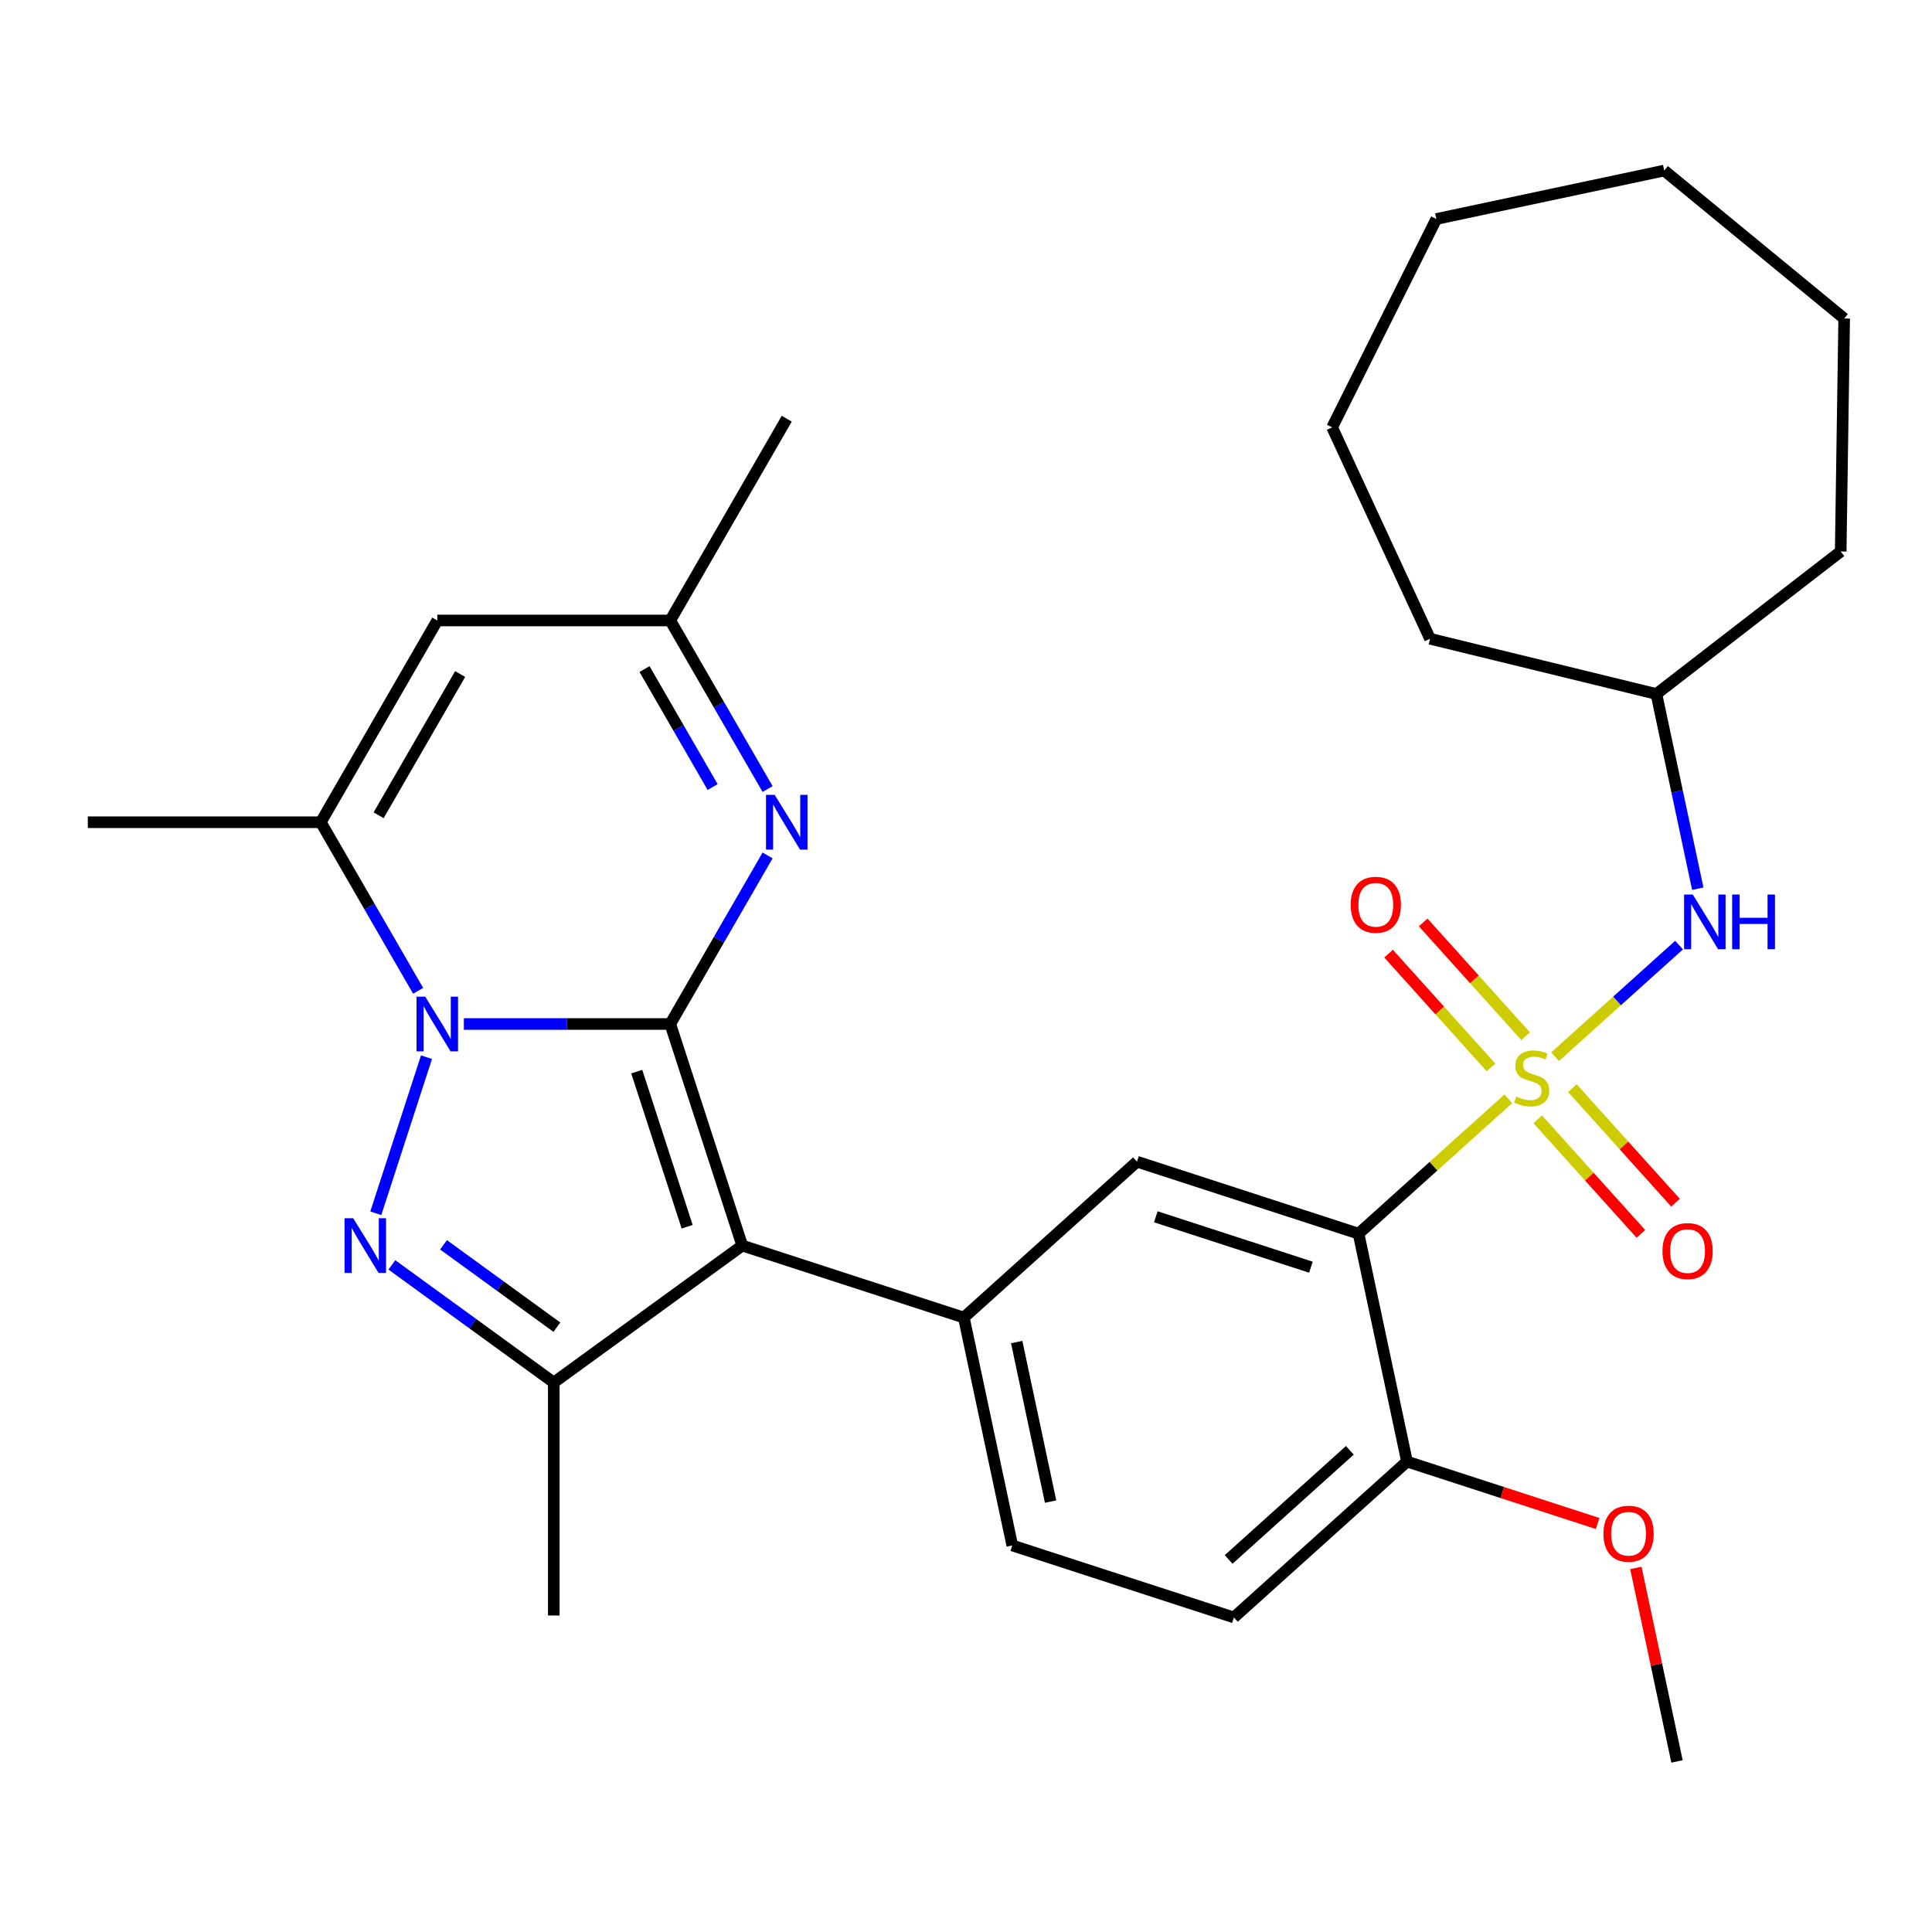 <?xml version='1.0' encoding='iso-8859-1'?>
<svg version='1.1' baseProfile='full'
              xmlns='http://www.w3.org/2000/svg'
                      xmlns:rdkit='http://www.rdkit.org/xml'
                      xmlns:xlink='http://www.w3.org/1999/xlink'
                  xml:space='preserve'
width='1000px' height='1000px' viewBox='0 0 1000 1000'>
<!-- END OF HEADER -->
<rect style='opacity:1.0;fill:#FFFFFF;stroke:none' width='1000' height='1000' x='0' y='0'> </rect>
<path class='bond-0' d='M 346.93,530.021 L 293.512,530.021' style='fill:none;fill-rule:evenodd;stroke:#000000;stroke-width:6px;stroke-linecap:butt;stroke-linejoin:miter;stroke-opacity:1' />
<path class='bond-0' d='M 293.512,530.021 L 240.095,530.021' style='fill:none;fill-rule:evenodd;stroke:#0000FF;stroke-width:6px;stroke-linecap:butt;stroke-linejoin:miter;stroke-opacity:1' />
<path class='bond-2' d='M 346.93,530.021 L 384.194,644.709' style='fill:none;fill-rule:evenodd;stroke:#000000;stroke-width:6px;stroke-linecap:butt;stroke-linejoin:miter;stroke-opacity:1' />
<path class='bond-2' d='M 329.582,554.677 L 355.667,634.959' style='fill:none;fill-rule:evenodd;stroke:#000000;stroke-width:6px;stroke-linecap:butt;stroke-linejoin:miter;stroke-opacity:1' />
<path class='bond-6' d='M 346.93,530.021 L 372.12,486.392' style='fill:none;fill-rule:evenodd;stroke:#000000;stroke-width:6px;stroke-linecap:butt;stroke-linejoin:miter;stroke-opacity:1' />
<path class='bond-6' d='M 372.12,486.392 L 397.309,442.762' style='fill:none;fill-rule:evenodd;stroke:#0000FF;stroke-width:6px;stroke-linecap:butt;stroke-linejoin:miter;stroke-opacity:1' />
<path class='bond-3' d='M 220.759,547.196 L 194.509,627.986' style='fill:none;fill-rule:evenodd;stroke:#0000FF;stroke-width:6px;stroke-linecap:butt;stroke-linejoin:miter;stroke-opacity:1' />
<path class='bond-7' d='M 216.424,512.846 L 191.234,469.217' style='fill:none;fill-rule:evenodd;stroke:#0000FF;stroke-width:6px;stroke-linecap:butt;stroke-linejoin:miter;stroke-opacity:1' />
<path class='bond-7' d='M 191.234,469.217 L 166.045,425.587' style='fill:none;fill-rule:evenodd;stroke:#000000;stroke-width:6px;stroke-linecap:butt;stroke-linejoin:miter;stroke-opacity:1' />
<path class='bond-1' d='M 780.708,568.747 L 741.947,603.647' style='fill:none;fill-rule:evenodd;stroke:#CCCC00;stroke-width:6px;stroke-linecap:butt;stroke-linejoin:miter;stroke-opacity:1' />
<path class='bond-1' d='M 741.947,603.647 L 703.186,638.548' style='fill:none;fill-rule:evenodd;stroke:#000000;stroke-width:6px;stroke-linecap:butt;stroke-linejoin:miter;stroke-opacity:1' />
<path class='bond-11' d='M 804.897,546.967 L 836.984,518.076' style='fill:none;fill-rule:evenodd;stroke:#CCCC00;stroke-width:6px;stroke-linecap:butt;stroke-linejoin:miter;stroke-opacity:1' />
<path class='bond-11' d='M 836.984,518.076 L 869.07,489.185' style='fill:none;fill-rule:evenodd;stroke:#0000FF;stroke-width:6px;stroke-linecap:butt;stroke-linejoin:miter;stroke-opacity:1' />
<path class='bond-13' d='M 795.935,579.359 L 822.633,609.009' style='fill:none;fill-rule:evenodd;stroke:#CCCC00;stroke-width:6px;stroke-linecap:butt;stroke-linejoin:miter;stroke-opacity:1' />
<path class='bond-13' d='M 822.633,609.009 L 849.33,638.659' style='fill:none;fill-rule:evenodd;stroke:#FF0000;stroke-width:6px;stroke-linecap:butt;stroke-linejoin:miter;stroke-opacity:1' />
<path class='bond-13' d='M 813.859,563.22 L 840.556,592.871' style='fill:none;fill-rule:evenodd;stroke:#CCCC00;stroke-width:6px;stroke-linecap:butt;stroke-linejoin:miter;stroke-opacity:1' />
<path class='bond-13' d='M 840.556,592.871 L 867.253,622.521' style='fill:none;fill-rule:evenodd;stroke:#FF0000;stroke-width:6px;stroke-linecap:butt;stroke-linejoin:miter;stroke-opacity:1' />
<path class='bond-14' d='M 789.669,536.355 L 763.153,506.906' style='fill:none;fill-rule:evenodd;stroke:#CCCC00;stroke-width:6px;stroke-linecap:butt;stroke-linejoin:miter;stroke-opacity:1' />
<path class='bond-14' d='M 763.153,506.906 L 736.636,477.456' style='fill:none;fill-rule:evenodd;stroke:#FF0000;stroke-width:6px;stroke-linecap:butt;stroke-linejoin:miter;stroke-opacity:1' />
<path class='bond-14' d='M 771.746,552.493 L 745.229,523.044' style='fill:none;fill-rule:evenodd;stroke:#CCCC00;stroke-width:6px;stroke-linecap:butt;stroke-linejoin:miter;stroke-opacity:1' />
<path class='bond-14' d='M 745.229,523.044 L 718.713,493.594' style='fill:none;fill-rule:evenodd;stroke:#FF0000;stroke-width:6px;stroke-linecap:butt;stroke-linejoin:miter;stroke-opacity:1' />
<path class='bond-5' d='M 384.194,644.709 L 286.635,715.59' style='fill:none;fill-rule:evenodd;stroke:#000000;stroke-width:6px;stroke-linecap:butt;stroke-linejoin:miter;stroke-opacity:1' />
<path class='bond-8' d='M 384.194,644.709 L 498.882,681.974' style='fill:none;fill-rule:evenodd;stroke:#000000;stroke-width:6px;stroke-linecap:butt;stroke-linejoin:miter;stroke-opacity:1' />
<path class='bond-30' d='M 202.83,654.703 L 244.732,685.147' style='fill:none;fill-rule:evenodd;stroke:#0000FF;stroke-width:6px;stroke-linecap:butt;stroke-linejoin:miter;stroke-opacity:1' />
<path class='bond-30' d='M 244.732,685.147 L 286.635,715.59' style='fill:none;fill-rule:evenodd;stroke:#000000;stroke-width:6px;stroke-linecap:butt;stroke-linejoin:miter;stroke-opacity:1' />
<path class='bond-30' d='M 229.577,644.324 L 258.909,665.635' style='fill:none;fill-rule:evenodd;stroke:#0000FF;stroke-width:6px;stroke-linecap:butt;stroke-linejoin:miter;stroke-opacity:1' />
<path class='bond-30' d='M 258.909,665.635 L 288.24,686.945' style='fill:none;fill-rule:evenodd;stroke:#000000;stroke-width:6px;stroke-linecap:butt;stroke-linejoin:miter;stroke-opacity:1' />
<path class='bond-4' d='M 703.186,638.548 L 588.498,601.283' style='fill:none;fill-rule:evenodd;stroke:#000000;stroke-width:6px;stroke-linecap:butt;stroke-linejoin:miter;stroke-opacity:1' />
<path class='bond-4' d='M 678.53,655.895 L 598.249,629.81' style='fill:none;fill-rule:evenodd;stroke:#000000;stroke-width:6px;stroke-linecap:butt;stroke-linejoin:miter;stroke-opacity:1' />
<path class='bond-32' d='M 703.186,638.548 L 728.258,756.502' style='fill:none;fill-rule:evenodd;stroke:#000000;stroke-width:6px;stroke-linecap:butt;stroke-linejoin:miter;stroke-opacity:1' />
<path class='bond-19' d='M 286.635,715.59 L 286.635,836.181' style='fill:none;fill-rule:evenodd;stroke:#000000;stroke-width:6px;stroke-linecap:butt;stroke-linejoin:miter;stroke-opacity:1' />
<path class='bond-12' d='M 397.309,408.412 L 372.12,364.783' style='fill:none;fill-rule:evenodd;stroke:#0000FF;stroke-width:6px;stroke-linecap:butt;stroke-linejoin:miter;stroke-opacity:1' />
<path class='bond-12' d='M 372.12,364.783 L 346.93,321.153' style='fill:none;fill-rule:evenodd;stroke:#000000;stroke-width:6px;stroke-linecap:butt;stroke-linejoin:miter;stroke-opacity:1' />
<path class='bond-12' d='M 368.865,407.382 L 351.233,376.842' style='fill:none;fill-rule:evenodd;stroke:#0000FF;stroke-width:6px;stroke-linecap:butt;stroke-linejoin:miter;stroke-opacity:1' />
<path class='bond-12' d='M 351.233,376.842 L 333.6,346.301' style='fill:none;fill-rule:evenodd;stroke:#000000;stroke-width:6px;stroke-linecap:butt;stroke-linejoin:miter;stroke-opacity:1' />
<path class='bond-20' d='M 166.045,425.587 L 45.455,425.587' style='fill:none;fill-rule:evenodd;stroke:#000000;stroke-width:6px;stroke-linecap:butt;stroke-linejoin:miter;stroke-opacity:1' />
<path class='bond-31' d='M 166.045,425.587 L 226.34,321.153' style='fill:none;fill-rule:evenodd;stroke:#000000;stroke-width:6px;stroke-linecap:butt;stroke-linejoin:miter;stroke-opacity:1' />
<path class='bond-31' d='M 195.976,421.981 L 238.182,348.877' style='fill:none;fill-rule:evenodd;stroke:#000000;stroke-width:6px;stroke-linecap:butt;stroke-linejoin:miter;stroke-opacity:1' />
<path class='bond-10' d='M 498.882,681.974 L 588.498,601.283' style='fill:none;fill-rule:evenodd;stroke:#000000;stroke-width:6px;stroke-linecap:butt;stroke-linejoin:miter;stroke-opacity:1' />
<path class='bond-16' d='M 498.882,681.974 L 523.954,799.929' style='fill:none;fill-rule:evenodd;stroke:#000000;stroke-width:6px;stroke-linecap:butt;stroke-linejoin:miter;stroke-opacity:1' />
<path class='bond-16' d='M 526.234,694.652 L 543.785,777.221' style='fill:none;fill-rule:evenodd;stroke:#000000;stroke-width:6px;stroke-linecap:butt;stroke-linejoin:miter;stroke-opacity:1' />
<path class='bond-9' d='M 226.34,321.153 L 346.93,321.153' style='fill:none;fill-rule:evenodd;stroke:#000000;stroke-width:6px;stroke-linecap:butt;stroke-linejoin:miter;stroke-opacity:1' />
<path class='bond-18' d='M 878.768,459.992 L 868.057,409.602' style='fill:none;fill-rule:evenodd;stroke:#0000FF;stroke-width:6px;stroke-linecap:butt;stroke-linejoin:miter;stroke-opacity:1' />
<path class='bond-18' d='M 868.057,409.602 L 857.346,359.211' style='fill:none;fill-rule:evenodd;stroke:#000000;stroke-width:6px;stroke-linecap:butt;stroke-linejoin:miter;stroke-opacity:1' />
<path class='bond-22' d='M 346.93,321.153 L 407.225,216.719' style='fill:none;fill-rule:evenodd;stroke:#000000;stroke-width:6px;stroke-linecap:butt;stroke-linejoin:miter;stroke-opacity:1' />
<path class='bond-15' d='M 728.258,756.502 L 638.643,837.193' style='fill:none;fill-rule:evenodd;stroke:#000000;stroke-width:6px;stroke-linecap:butt;stroke-linejoin:miter;stroke-opacity:1' />
<path class='bond-15' d='M 698.678,750.683 L 635.947,807.166' style='fill:none;fill-rule:evenodd;stroke:#000000;stroke-width:6px;stroke-linecap:butt;stroke-linejoin:miter;stroke-opacity:1' />
<path class='bond-21' d='M 728.258,756.502 L 777.595,772.533' style='fill:none;fill-rule:evenodd;stroke:#000000;stroke-width:6px;stroke-linecap:butt;stroke-linejoin:miter;stroke-opacity:1' />
<path class='bond-21' d='M 777.595,772.533 L 826.932,788.563' style='fill:none;fill-rule:evenodd;stroke:#FF0000;stroke-width:6px;stroke-linecap:butt;stroke-linejoin:miter;stroke-opacity:1' />
<path class='bond-17' d='M 523.954,799.929 L 638.643,837.193' style='fill:none;fill-rule:evenodd;stroke:#000000;stroke-width:6px;stroke-linecap:butt;stroke-linejoin:miter;stroke-opacity:1' />
<path class='bond-24' d='M 857.346,359.211 L 740.194,330.622' style='fill:none;fill-rule:evenodd;stroke:#000000;stroke-width:6px;stroke-linecap:butt;stroke-linejoin:miter;stroke-opacity:1' />
<path class='bond-25' d='M 857.346,359.211 L 952.741,285.444' style='fill:none;fill-rule:evenodd;stroke:#000000;stroke-width:6px;stroke-linecap:butt;stroke-linejoin:miter;stroke-opacity:1' />
<path class='bond-23' d='M 846.725,811.542 L 857.372,861.632' style='fill:none;fill-rule:evenodd;stroke:#FF0000;stroke-width:6px;stroke-linecap:butt;stroke-linejoin:miter;stroke-opacity:1' />
<path class='bond-23' d='M 857.372,861.632 L 868.019,911.722' style='fill:none;fill-rule:evenodd;stroke:#000000;stroke-width:6px;stroke-linecap:butt;stroke-linejoin:miter;stroke-opacity:1' />
<path class='bond-26' d='M 740.194,330.622 L 689.503,221.203' style='fill:none;fill-rule:evenodd;stroke:#000000;stroke-width:6px;stroke-linecap:butt;stroke-linejoin:miter;stroke-opacity:1' />
<path class='bond-27' d='M 952.741,285.444 L 954.545,164.867' style='fill:none;fill-rule:evenodd;stroke:#000000;stroke-width:6px;stroke-linecap:butt;stroke-linejoin:miter;stroke-opacity:1' />
<path class='bond-28' d='M 689.503,221.203 L 743.445,113.35' style='fill:none;fill-rule:evenodd;stroke:#000000;stroke-width:6px;stroke-linecap:butt;stroke-linejoin:miter;stroke-opacity:1' />
<path class='bond-29' d='M 954.545,164.867 L 861.4,88.278' style='fill:none;fill-rule:evenodd;stroke:#000000;stroke-width:6px;stroke-linecap:butt;stroke-linejoin:miter;stroke-opacity:1' />
<path class='bond-33' d='M 743.445,113.35 L 861.4,88.278' style='fill:none;fill-rule:evenodd;stroke:#000000;stroke-width:6px;stroke-linecap:butt;stroke-linejoin:miter;stroke-opacity:1' />
<path  class='atom-1' d='M 220.08 515.861
L 229.36 530.861
Q 230.28 532.341, 231.76 535.021
Q 233.24 537.701, 233.32 537.861
L 233.32 515.861
L 237.08 515.861
L 237.08 544.181
L 233.2 544.181
L 223.24 527.781
Q 222.08 525.861, 220.84 523.661
Q 219.64 521.461, 219.28 520.781
L 219.28 544.181
L 215.6 544.181
L 215.6 515.861
L 220.08 515.861
' fill='#0000FF'/>
<path  class='atom-2' d='M 784.802 567.577
Q 785.122 567.697, 786.442 568.257
Q 787.762 568.817, 789.202 569.177
Q 790.682 569.497, 792.122 569.497
Q 794.802 569.497, 796.362 568.217
Q 797.922 566.897, 797.922 564.617
Q 797.922 563.057, 797.122 562.097
Q 796.362 561.137, 795.162 560.617
Q 793.962 560.097, 791.962 559.497
Q 789.442 558.737, 787.922 558.017
Q 786.442 557.297, 785.362 555.777
Q 784.322 554.257, 784.322 551.697
Q 784.322 548.137, 786.722 545.937
Q 789.162 543.737, 793.962 543.737
Q 797.242 543.737, 800.962 545.297
L 800.042 548.377
Q 796.642 546.977, 794.082 546.977
Q 791.322 546.977, 789.802 548.137
Q 788.282 549.257, 788.322 551.217
Q 788.322 552.737, 789.082 553.657
Q 789.882 554.577, 791.002 555.097
Q 792.162 555.617, 794.082 556.217
Q 796.642 557.017, 798.162 557.817
Q 799.682 558.617, 800.762 560.257
Q 801.882 561.857, 801.882 564.617
Q 801.882 568.537, 799.242 570.657
Q 796.642 572.737, 792.282 572.737
Q 789.762 572.737, 787.842 572.177
Q 785.962 571.657, 783.722 570.737
L 784.802 567.577
' fill='#CCCC00'/>
<path  class='atom-4' d='M 182.815 630.549
L 192.095 645.549
Q 193.015 647.029, 194.495 649.709
Q 195.975 652.389, 196.055 652.549
L 196.055 630.549
L 199.815 630.549
L 199.815 658.869
L 195.935 658.869
L 185.975 642.469
Q 184.815 640.549, 183.575 638.349
Q 182.375 636.149, 182.015 635.469
L 182.015 658.869
L 178.335 658.869
L 178.335 630.549
L 182.815 630.549
' fill='#0000FF'/>
<path  class='atom-7' d='M 400.965 411.427
L 410.245 426.427
Q 411.165 427.907, 412.645 430.587
Q 414.125 433.267, 414.205 433.427
L 414.205 411.427
L 417.965 411.427
L 417.965 439.747
L 414.085 439.747
L 404.125 423.347
Q 402.965 421.427, 401.725 419.227
Q 400.525 417.027, 400.165 416.347
L 400.165 439.747
L 396.485 439.747
L 396.485 411.427
L 400.965 411.427
' fill='#0000FF'/>
<path  class='atom-12' d='M 876.158 463.006
L 885.438 478.006
Q 886.358 479.486, 887.838 482.166
Q 889.318 484.846, 889.398 485.006
L 889.398 463.006
L 893.158 463.006
L 893.158 491.326
L 889.278 491.326
L 879.318 474.926
Q 878.158 473.006, 876.918 470.806
Q 875.718 468.606, 875.358 467.926
L 875.358 491.326
L 871.678 491.326
L 871.678 463.006
L 876.158 463.006
' fill='#0000FF'/>
<path  class='atom-12' d='M 896.558 463.006
L 900.398 463.006
L 900.398 475.046
L 914.878 475.046
L 914.878 463.006
L 918.718 463.006
L 918.718 491.326
L 914.878 491.326
L 914.878 478.246
L 900.398 478.246
L 900.398 491.326
L 896.558 491.326
L 896.558 463.006
' fill='#0000FF'/>
<path  class='atom-14' d='M 860.493 647.553
Q 860.493 640.753, 863.853 636.953
Q 867.213 633.153, 873.493 633.153
Q 879.773 633.153, 883.133 636.953
Q 886.493 640.753, 886.493 647.553
Q 886.493 654.433, 883.093 658.353
Q 879.693 662.233, 873.493 662.233
Q 867.253 662.233, 863.853 658.353
Q 860.493 654.473, 860.493 647.553
M 873.493 659.033
Q 877.813 659.033, 880.133 656.153
Q 882.493 653.233, 882.493 647.553
Q 882.493 641.993, 880.133 639.193
Q 877.813 636.353, 873.493 636.353
Q 869.173 636.353, 866.813 639.153
Q 864.493 641.953, 864.493 647.553
Q 864.493 653.273, 866.813 656.153
Q 869.173 659.033, 873.493 659.033
' fill='#FF0000'/>
<path  class='atom-15' d='M 699.112 468.321
Q 699.112 461.521, 702.472 457.721
Q 705.832 453.921, 712.112 453.921
Q 718.392 453.921, 721.752 457.721
Q 725.112 461.521, 725.112 468.321
Q 725.112 475.201, 721.712 479.121
Q 718.312 483.001, 712.112 483.001
Q 705.872 483.001, 702.472 479.121
Q 699.112 475.241, 699.112 468.321
M 712.112 479.801
Q 716.432 479.801, 718.752 476.921
Q 721.112 474.001, 721.112 468.321
Q 721.112 462.761, 718.752 459.961
Q 716.432 457.121, 712.112 457.121
Q 707.792 457.121, 705.432 459.921
Q 703.112 462.721, 703.112 468.321
Q 703.112 474.041, 705.432 476.921
Q 707.792 479.801, 712.112 479.801
' fill='#FF0000'/>
<path  class='atom-22' d='M 829.946 793.847
Q 829.946 787.047, 833.306 783.247
Q 836.666 779.447, 842.946 779.447
Q 849.226 779.447, 852.586 783.247
Q 855.946 787.047, 855.946 793.847
Q 855.946 800.727, 852.546 804.647
Q 849.146 808.527, 842.946 808.527
Q 836.706 808.527, 833.306 804.647
Q 829.946 800.767, 829.946 793.847
M 842.946 805.327
Q 847.266 805.327, 849.586 802.447
Q 851.946 799.527, 851.946 793.847
Q 851.946 788.287, 849.586 785.487
Q 847.266 782.647, 842.946 782.647
Q 838.626 782.647, 836.266 785.447
Q 833.946 788.247, 833.946 793.847
Q 833.946 799.567, 836.266 802.447
Q 838.626 805.327, 842.946 805.327
' fill='#FF0000'/>
</svg>
